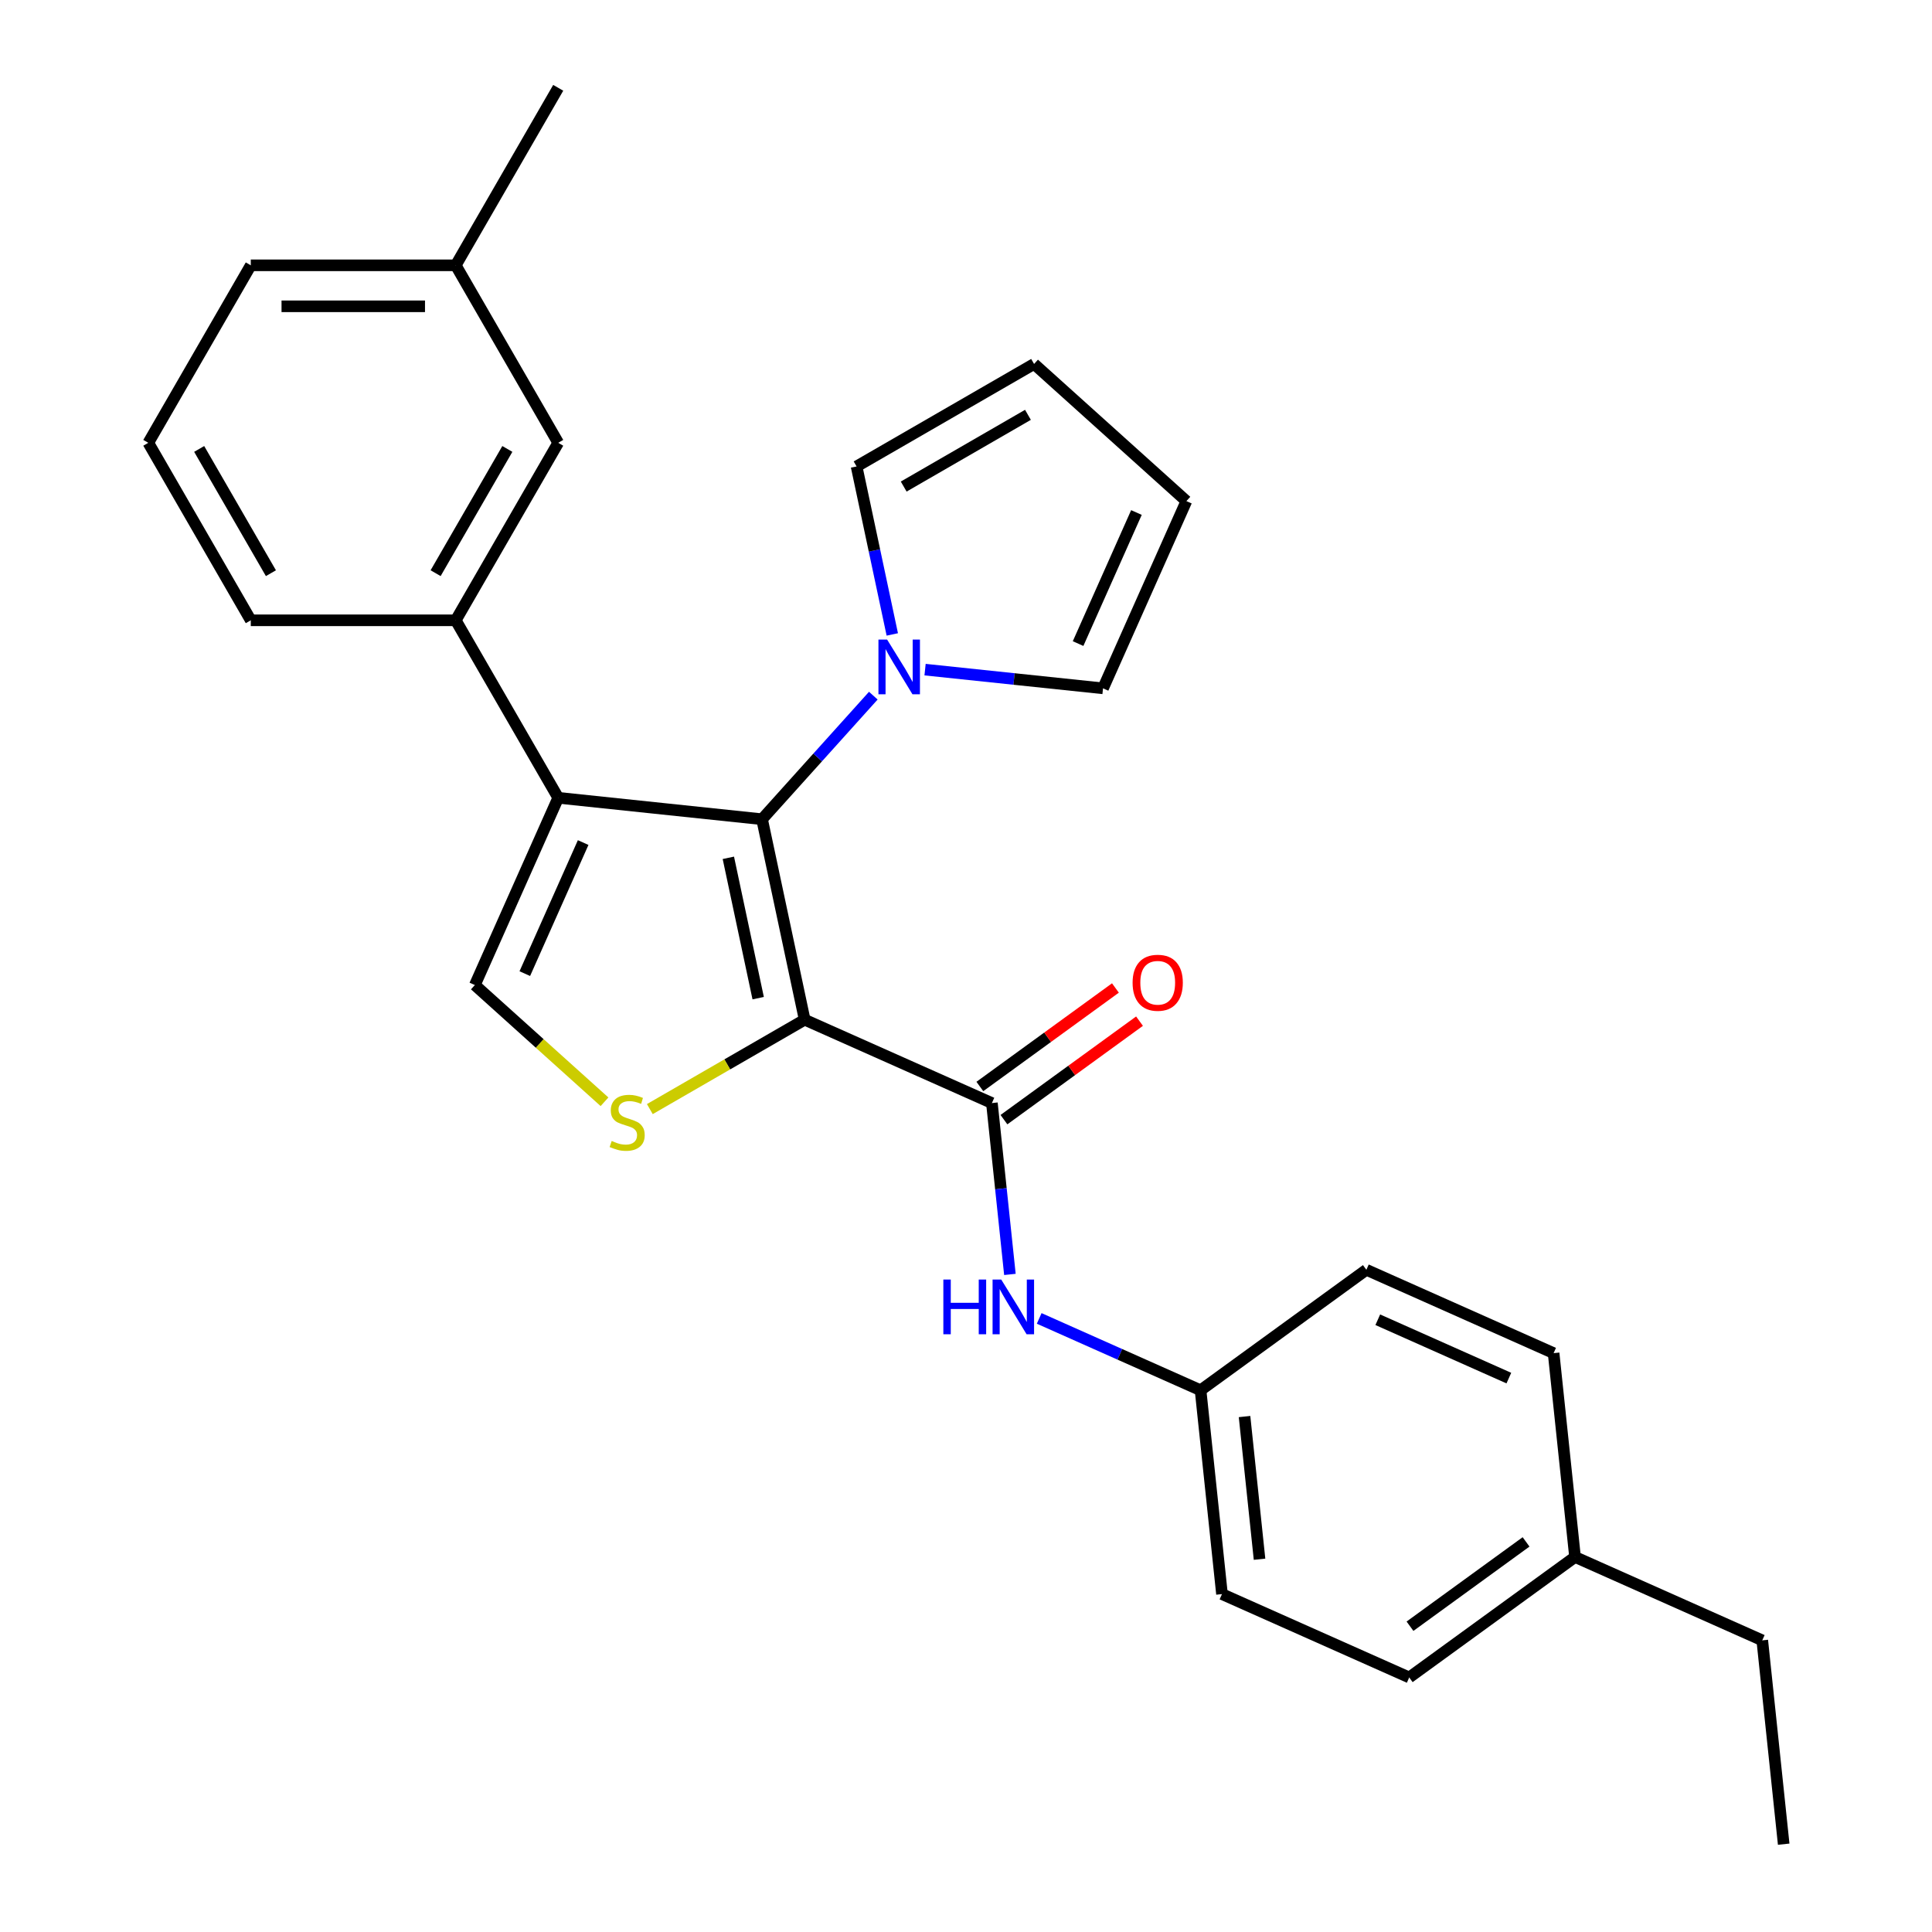 <?xml version='1.0' encoding='iso-8859-1'?>
<svg version='1.1' baseProfile='full'
              xmlns='http://www.w3.org/2000/svg'
                      xmlns:rdkit='http://www.rdkit.org/xml'
                      xmlns:xlink='http://www.w3.org/1999/xlink'
                  xml:space='preserve'
width='1000px' height='1000px' viewBox='0 0 1000 1000'>
<!-- END OF HEADER -->
<rect style='opacity:1.0;fill:#FFFFFF;stroke:none' width='1000' height='1000' x='0' y='0'> </rect>
<path class='bond-0' d='M 416.493,527.797 L 394.437,424.031' style='fill:none;fill-rule:evenodd;stroke:#000000;stroke-width:6px;stroke-linecap:butt;stroke-linejoin:miter;stroke-opacity:1' />
<path class='bond-0' d='M 392.431,516.643 L 376.992,444.007' style='fill:none;fill-rule:evenodd;stroke:#000000;stroke-width:6px;stroke-linecap:butt;stroke-linejoin:miter;stroke-opacity:1' />
<path class='bond-2' d='M 416.493,527.797 L 376.423,550.931' style='fill:none;fill-rule:evenodd;stroke:#000000;stroke-width:6px;stroke-linecap:butt;stroke-linejoin:miter;stroke-opacity:1' />
<path class='bond-2' d='M 376.423,550.931 L 336.353,574.065' style='fill:none;fill-rule:evenodd;stroke:#CCCC00;stroke-width:6px;stroke-linecap:butt;stroke-linejoin:miter;stroke-opacity:1' />
<path class='bond-3' d='M 416.493,527.797 L 513.406,570.945' style='fill:none;fill-rule:evenodd;stroke:#000000;stroke-width:6px;stroke-linecap:butt;stroke-linejoin:miter;stroke-opacity:1' />
<path class='bond-1' d='M 394.437,424.031 L 288.933,412.942' style='fill:none;fill-rule:evenodd;stroke:#000000;stroke-width:6px;stroke-linecap:butt;stroke-linejoin:miter;stroke-opacity:1' />
<path class='bond-5' d='M 394.437,424.031 L 423.233,392.049' style='fill:none;fill-rule:evenodd;stroke:#000000;stroke-width:6px;stroke-linecap:butt;stroke-linejoin:miter;stroke-opacity:1' />
<path class='bond-5' d='M 423.233,392.049 L 452.029,360.068' style='fill:none;fill-rule:evenodd;stroke:#0000FF;stroke-width:6px;stroke-linecap:butt;stroke-linejoin:miter;stroke-opacity:1' />
<path class='bond-6' d='M 288.933,412.942 L 235.891,321.07' style='fill:none;fill-rule:evenodd;stroke:#000000;stroke-width:6px;stroke-linecap:butt;stroke-linejoin:miter;stroke-opacity:1' />
<path class='bond-27' d='M 288.933,412.942 L 245.785,509.855' style='fill:none;fill-rule:evenodd;stroke:#000000;stroke-width:6px;stroke-linecap:butt;stroke-linejoin:miter;stroke-opacity:1' />
<path class='bond-27' d='M 301.844,436.108 L 271.64,503.947' style='fill:none;fill-rule:evenodd;stroke:#000000;stroke-width:6px;stroke-linecap:butt;stroke-linejoin:miter;stroke-opacity:1' />
<path class='bond-4' d='M 312.889,570.275 L 279.337,540.065' style='fill:none;fill-rule:evenodd;stroke:#CCCC00;stroke-width:6px;stroke-linecap:butt;stroke-linejoin:miter;stroke-opacity:1' />
<path class='bond-4' d='M 279.337,540.065 L 245.785,509.855' style='fill:none;fill-rule:evenodd;stroke:#000000;stroke-width:6px;stroke-linecap:butt;stroke-linejoin:miter;stroke-opacity:1' />
<path class='bond-7' d='M 513.406,570.945 L 518.067,615.291' style='fill:none;fill-rule:evenodd;stroke:#000000;stroke-width:6px;stroke-linecap:butt;stroke-linejoin:miter;stroke-opacity:1' />
<path class='bond-7' d='M 518.067,615.291 L 522.728,659.636' style='fill:none;fill-rule:evenodd;stroke:#0000FF;stroke-width:6px;stroke-linecap:butt;stroke-linejoin:miter;stroke-opacity:1' />
<path class='bond-10' d='M 519.641,579.528 L 554.727,554.036' style='fill:none;fill-rule:evenodd;stroke:#000000;stroke-width:6px;stroke-linecap:butt;stroke-linejoin:miter;stroke-opacity:1' />
<path class='bond-10' d='M 554.727,554.036 L 589.813,528.545' style='fill:none;fill-rule:evenodd;stroke:#FF0000;stroke-width:6px;stroke-linecap:butt;stroke-linejoin:miter;stroke-opacity:1' />
<path class='bond-10' d='M 507.17,562.363 L 542.256,536.871' style='fill:none;fill-rule:evenodd;stroke:#000000;stroke-width:6px;stroke-linecap:butt;stroke-linejoin:miter;stroke-opacity:1' />
<path class='bond-10' d='M 542.256,536.871 L 577.342,511.38' style='fill:none;fill-rule:evenodd;stroke:#FF0000;stroke-width:6px;stroke-linecap:butt;stroke-linejoin:miter;stroke-opacity:1' />
<path class='bond-8' d='M 461.848,328.382 L 452.606,284.905' style='fill:none;fill-rule:evenodd;stroke:#0000FF;stroke-width:6px;stroke-linecap:butt;stroke-linejoin:miter;stroke-opacity:1' />
<path class='bond-8' d='M 452.606,284.905 L 443.365,241.428' style='fill:none;fill-rule:evenodd;stroke:#000000;stroke-width:6px;stroke-linecap:butt;stroke-linejoin:miter;stroke-opacity:1' />
<path class='bond-9' d='M 478.813,346.602 L 524.869,351.443' style='fill:none;fill-rule:evenodd;stroke:#0000FF;stroke-width:6px;stroke-linecap:butt;stroke-linejoin:miter;stroke-opacity:1' />
<path class='bond-9' d='M 524.869,351.443 L 570.924,356.283' style='fill:none;fill-rule:evenodd;stroke:#000000;stroke-width:6px;stroke-linecap:butt;stroke-linejoin:miter;stroke-opacity:1' />
<path class='bond-11' d='M 235.891,321.07 L 288.933,229.198' style='fill:none;fill-rule:evenodd;stroke:#000000;stroke-width:6px;stroke-linecap:butt;stroke-linejoin:miter;stroke-opacity:1' />
<path class='bond-11' d='M 225.473,296.681 L 262.603,232.37' style='fill:none;fill-rule:evenodd;stroke:#000000;stroke-width:6px;stroke-linecap:butt;stroke-linejoin:miter;stroke-opacity:1' />
<path class='bond-21' d='M 235.891,321.07 L 129.807,321.07' style='fill:none;fill-rule:evenodd;stroke:#000000;stroke-width:6px;stroke-linecap:butt;stroke-linejoin:miter;stroke-opacity:1' />
<path class='bond-14' d='M 537.887,682.411 L 579.647,701.004' style='fill:none;fill-rule:evenodd;stroke:#0000FF;stroke-width:6px;stroke-linecap:butt;stroke-linejoin:miter;stroke-opacity:1' />
<path class='bond-14' d='M 579.647,701.004 L 621.408,719.597' style='fill:none;fill-rule:evenodd;stroke:#000000;stroke-width:6px;stroke-linecap:butt;stroke-linejoin:miter;stroke-opacity:1' />
<path class='bond-13' d='M 443.365,241.428 L 535.237,188.386' style='fill:none;fill-rule:evenodd;stroke:#000000;stroke-width:6px;stroke-linecap:butt;stroke-linejoin:miter;stroke-opacity:1' />
<path class='bond-13' d='M 467.754,251.846 L 532.064,214.717' style='fill:none;fill-rule:evenodd;stroke:#000000;stroke-width:6px;stroke-linecap:butt;stroke-linejoin:miter;stroke-opacity:1' />
<path class='bond-12' d='M 570.924,356.283 L 614.073,259.37' style='fill:none;fill-rule:evenodd;stroke:#000000;stroke-width:6px;stroke-linecap:butt;stroke-linejoin:miter;stroke-opacity:1' />
<path class='bond-12' d='M 558.014,333.117 L 588.218,265.278' style='fill:none;fill-rule:evenodd;stroke:#000000;stroke-width:6px;stroke-linecap:butt;stroke-linejoin:miter;stroke-opacity:1' />
<path class='bond-15' d='M 288.933,229.198 L 235.891,137.326' style='fill:none;fill-rule:evenodd;stroke:#000000;stroke-width:6px;stroke-linecap:butt;stroke-linejoin:miter;stroke-opacity:1' />
<path class='bond-28' d='M 614.073,259.37 L 535.237,188.386' style='fill:none;fill-rule:evenodd;stroke:#000000;stroke-width:6px;stroke-linecap:butt;stroke-linejoin:miter;stroke-opacity:1' />
<path class='bond-17' d='M 621.408,719.597 L 707.232,657.242' style='fill:none;fill-rule:evenodd;stroke:#000000;stroke-width:6px;stroke-linecap:butt;stroke-linejoin:miter;stroke-opacity:1' />
<path class='bond-18' d='M 621.408,719.597 L 632.497,825.1' style='fill:none;fill-rule:evenodd;stroke:#000000;stroke-width:6px;stroke-linecap:butt;stroke-linejoin:miter;stroke-opacity:1' />
<path class='bond-18' d='M 644.172,733.205 L 651.934,807.057' style='fill:none;fill-rule:evenodd;stroke:#000000;stroke-width:6px;stroke-linecap:butt;stroke-linejoin:miter;stroke-opacity:1' />
<path class='bond-25' d='M 235.891,137.326 L 288.933,45.455' style='fill:none;fill-rule:evenodd;stroke:#000000;stroke-width:6px;stroke-linecap:butt;stroke-linejoin:miter;stroke-opacity:1' />
<path class='bond-30' d='M 235.891,137.326 L 129.807,137.326' style='fill:none;fill-rule:evenodd;stroke:#000000;stroke-width:6px;stroke-linecap:butt;stroke-linejoin:miter;stroke-opacity:1' />
<path class='bond-30' d='M 219.979,158.543 L 145.72,158.543' style='fill:none;fill-rule:evenodd;stroke:#000000;stroke-width:6px;stroke-linecap:butt;stroke-linejoin:miter;stroke-opacity:1' />
<path class='bond-16' d='M 815.234,805.894 L 729.409,868.249' style='fill:none;fill-rule:evenodd;stroke:#000000;stroke-width:6px;stroke-linecap:butt;stroke-linejoin:miter;stroke-opacity:1' />
<path class='bond-16' d='M 789.889,798.082 L 729.812,841.731' style='fill:none;fill-rule:evenodd;stroke:#000000;stroke-width:6px;stroke-linecap:butt;stroke-linejoin:miter;stroke-opacity:1' />
<path class='bond-24' d='M 815.234,805.894 L 912.146,849.042' style='fill:none;fill-rule:evenodd;stroke:#000000;stroke-width:6px;stroke-linecap:butt;stroke-linejoin:miter;stroke-opacity:1' />
<path class='bond-29' d='M 815.234,805.894 L 804.145,700.39' style='fill:none;fill-rule:evenodd;stroke:#000000;stroke-width:6px;stroke-linecap:butt;stroke-linejoin:miter;stroke-opacity:1' />
<path class='bond-20' d='M 707.232,657.242 L 804.145,700.39' style='fill:none;fill-rule:evenodd;stroke:#000000;stroke-width:6px;stroke-linecap:butt;stroke-linejoin:miter;stroke-opacity:1' />
<path class='bond-20' d='M 713.139,683.097 L 780.978,713.301' style='fill:none;fill-rule:evenodd;stroke:#000000;stroke-width:6px;stroke-linecap:butt;stroke-linejoin:miter;stroke-opacity:1' />
<path class='bond-19' d='M 632.497,825.1 L 729.409,868.249' style='fill:none;fill-rule:evenodd;stroke:#000000;stroke-width:6px;stroke-linecap:butt;stroke-linejoin:miter;stroke-opacity:1' />
<path class='bond-22' d='M 129.807,321.07 L 76.765,229.198' style='fill:none;fill-rule:evenodd;stroke:#000000;stroke-width:6px;stroke-linecap:butt;stroke-linejoin:miter;stroke-opacity:1' />
<path class='bond-22' d='M 140.225,296.681 L 103.095,232.37' style='fill:none;fill-rule:evenodd;stroke:#000000;stroke-width:6px;stroke-linecap:butt;stroke-linejoin:miter;stroke-opacity:1' />
<path class='bond-23' d='M 76.765,229.198 L 129.807,137.326' style='fill:none;fill-rule:evenodd;stroke:#000000;stroke-width:6px;stroke-linecap:butt;stroke-linejoin:miter;stroke-opacity:1' />
<path class='bond-26' d='M 912.146,849.042 L 923.235,954.545' style='fill:none;fill-rule:evenodd;stroke:#000000;stroke-width:6px;stroke-linecap:butt;stroke-linejoin:miter;stroke-opacity:1' />
<path  class='atom-3' d='M 316.621 590.559
Q 316.941 590.679, 318.261 591.239
Q 319.581 591.799, 321.021 592.159
Q 322.501 592.479, 323.941 592.479
Q 326.621 592.479, 328.181 591.199
Q 329.741 589.879, 329.741 587.599
Q 329.741 586.039, 328.941 585.079
Q 328.181 584.119, 326.981 583.599
Q 325.781 583.079, 323.781 582.479
Q 321.261 581.719, 319.741 580.999
Q 318.261 580.279, 317.181 578.759
Q 316.141 577.239, 316.141 574.679
Q 316.141 571.119, 318.541 568.919
Q 320.981 566.719, 325.781 566.719
Q 329.061 566.719, 332.781 568.279
L 331.861 571.359
Q 328.461 569.959, 325.901 569.959
Q 323.141 569.959, 321.621 571.119
Q 320.101 572.239, 320.141 574.199
Q 320.141 575.719, 320.901 576.639
Q 321.701 577.559, 322.821 578.079
Q 323.981 578.599, 325.901 579.199
Q 328.461 579.999, 329.981 580.799
Q 331.501 581.599, 332.581 583.239
Q 333.701 584.839, 333.701 587.599
Q 333.701 591.519, 331.061 593.639
Q 328.461 595.719, 324.101 595.719
Q 321.581 595.719, 319.661 595.159
Q 317.781 594.639, 315.541 593.719
L 316.621 590.559
' fill='#CCCC00'/>
<path  class='atom-6' d='M 459.161 331.035
L 468.441 346.035
Q 469.361 347.515, 470.841 350.195
Q 472.321 352.875, 472.401 353.035
L 472.401 331.035
L 476.161 331.035
L 476.161 359.355
L 472.281 359.355
L 462.321 342.955
Q 461.161 341.035, 459.921 338.835
Q 458.721 336.635, 458.361 335.955
L 458.361 359.355
L 454.681 359.355
L 454.681 331.035
L 459.161 331.035
' fill='#0000FF'/>
<path  class='atom-8' d='M 488.275 662.289
L 492.115 662.289
L 492.115 674.329
L 506.595 674.329
L 506.595 662.289
L 510.435 662.289
L 510.435 690.609
L 506.595 690.609
L 506.595 677.529
L 492.115 677.529
L 492.115 690.609
L 488.275 690.609
L 488.275 662.289
' fill='#0000FF'/>
<path  class='atom-8' d='M 518.235 662.289
L 527.515 677.289
Q 528.435 678.769, 529.915 681.449
Q 531.395 684.129, 531.475 684.289
L 531.475 662.289
L 535.235 662.289
L 535.235 690.609
L 531.355 690.609
L 521.395 674.209
Q 520.235 672.289, 518.995 670.089
Q 517.795 667.889, 517.435 667.209
L 517.435 690.609
L 513.755 690.609
L 513.755 662.289
L 518.235 662.289
' fill='#0000FF'/>
<path  class='atom-11' d='M 586.23 508.67
Q 586.23 501.87, 589.59 498.07
Q 592.95 494.27, 599.23 494.27
Q 605.51 494.27, 608.87 498.07
Q 612.23 501.87, 612.23 508.67
Q 612.23 515.55, 608.83 519.47
Q 605.43 523.35, 599.23 523.35
Q 592.99 523.35, 589.59 519.47
Q 586.23 515.59, 586.23 508.67
M 599.23 520.15
Q 603.55 520.15, 605.87 517.27
Q 608.23 514.35, 608.23 508.67
Q 608.23 503.11, 605.87 500.31
Q 603.55 497.47, 599.23 497.47
Q 594.91 497.47, 592.55 500.27
Q 590.23 503.07, 590.23 508.67
Q 590.23 514.39, 592.55 517.27
Q 594.91 520.15, 599.23 520.15
' fill='#FF0000'/>
</svg>

